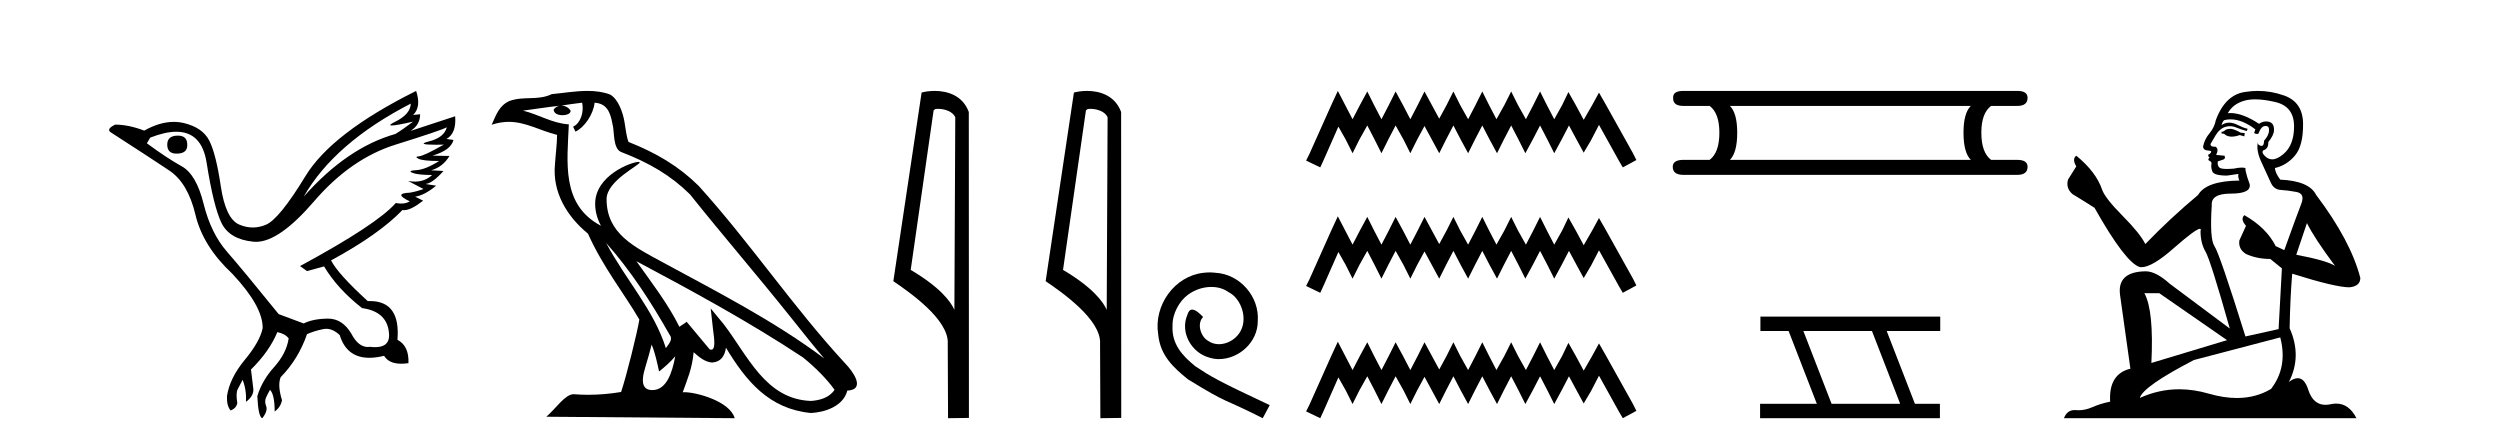 <?xml version='1.0' encoding='UTF-8' standalone='yes'?><svg xmlns='http://www.w3.org/2000/svg' xmlns:xlink='http://www.w3.org/1999/xlink' width='232.0' height='41.0' ><path d='M 16.511 12.586 Q 15.52 12.586 15.52 13.421 Q 15.52 14.257 16.387 14.257 Q 17.378 14.257 17.378 13.483 Q 17.409 12.586 16.511 12.586 ZM 38.121 9.613 Q 38.09 10.604 36.666 11.301 Q 35.962 11.645 36.363 11.645 Q 36.773 11.645 38.338 11.285 L 38.338 11.285 Q 37.409 11.997 36.697 12.431 Q 32.208 13.7 28.183 18.251 Q 31.031 13.267 38.121 9.613 ZM 41.465 11.812 Q 41.217 12.771 39.793 13.127 Q 38.58 13.431 40.445 13.431 Q 40.769 13.431 41.187 13.421 L 41.187 13.421 Q 39.329 14.474 38.88 14.505 Q 38.431 14.536 38.849 14.737 Q 39.267 14.939 40.753 14.939 Q 39.484 15.744 38.632 15.79 Q 37.781 15.836 38.276 16.038 Q 38.772 16.239 40.103 16.239 Q 39.44 16.854 38.487 16.854 Q 38.194 16.854 37.874 16.796 L 37.874 16.796 L 39.298 17.539 Q 38.617 17.787 38.029 17.88 Q 36.45 17.942 38.029 18.685 Q 37.698 18.891 37.23 18.891 Q 36.997 18.891 36.728 18.84 Q 34.994 20.821 27.842 24.691 L 28.493 25.156 L 30.072 24.722 Q 31.31 26.797 33.601 28.592 Q 36.078 28.933 36.109 31.162 Q 36.083 32.216 34.823 32.216 Q 34.602 32.216 34.344 32.184 Q 34.24 32.2 34.139 32.2 Q 33.25 32.2 32.61 30.976 Q 31.783 29.567 30.441 29.567 Q 30.427 29.567 30.412 29.568 Q 29.05 29.583 28.183 30.016 L 25.861 29.15 Q 22.579 25.094 21.078 23.375 Q 19.576 21.657 18.895 18.917 Q 18.214 16.177 16.867 15.434 Q 15.52 14.691 13.631 13.298 L 13.941 12.771 Q 15.333 12.226 16.361 12.226 Q 18.721 12.226 19.173 15.093 Q 19.824 19.211 20.567 20.713 Q 21.31 22.214 23.523 22.431 Q 23.638 22.442 23.756 22.442 Q 25.914 22.442 29.143 18.685 Q 32.548 14.722 36.713 13.421 Q 40.877 12.121 41.465 11.812 ZM 38.617 8.437 Q 30.784 12.338 28.353 16.332 Q 25.923 20.326 24.684 20.852 Q 24.074 21.111 23.46 21.111 Q 22.828 21.111 22.192 20.837 Q 20.938 20.295 20.489 17.276 Q 20.04 14.257 19.421 13.05 Q 18.802 11.842 17.084 11.425 Q 16.615 11.311 16.127 11.311 Q 14.825 11.311 13.384 12.121 Q 11.929 11.564 10.69 11.564 Q 9.792 11.997 10.319 12.307 Q 13.972 14.66 15.706 15.821 Q 17.44 16.982 18.136 19.923 Q 18.833 22.865 21.557 25.403 Q 24.406 28.437 24.375 30.45 Q 24.127 31.688 22.718 33.391 Q 21.31 35.094 21.062 36.766 Q 21.031 37.664 21.403 38.097 Q 21.929 37.881 22.022 37.416 Q 21.867 36.456 22.068 36.1 Q 22.27 35.744 22.517 35.249 Q 22.889 36.209 22.827 37.292 Q 23.57 36.735 23.508 36.085 L 23.291 34.289 Q 24.994 32.617 25.737 30.821 Q 26.48 30.976 26.79 31.41 Q 26.573 32.803 25.443 34.057 Q 24.313 35.311 23.879 36.766 Q 23.972 38.716 24.344 38.809 Q 24.87 38.128 24.7 37.695 Q 24.53 37.261 24.684 36.905 Q 24.839 36.549 25.056 36.178 Q 25.489 36.611 25.489 38.19 Q 26.047 37.788 26.171 37.137 Q 25.737 35.744 26.047 35.001 Q 27.688 33.329 28.493 31.007 Q 29.205 30.698 29.994 30.543 Q 30.135 30.515 30.275 30.515 Q 30.916 30.515 31.527 31.1 Q 32.172 33.203 34.275 33.203 Q 34.896 33.203 35.645 33.02 Q 36.085 33.753 37.238 33.753 Q 37.546 33.753 37.905 33.701 Q 37.967 32.091 36.883 31.534 Q 37.183 27.938 34.322 27.938 Q 34.226 27.938 34.127 27.942 Q 31.372 25.434 30.722 24.165 Q 35.18 21.75 37.347 19.49 Q 37.42 19.504 37.5 19.504 Q 38.139 19.504 39.267 18.623 L 38.524 18.251 Q 39.391 18.128 40.474 17.23 L 39.484 17.075 Q 40.134 17.013 41.156 15.867 L 40.01 15.805 Q 41.094 15.496 41.713 14.474 L 40.134 14.443 Q 41.837 13.948 42.084 12.988 L 41.434 12.895 Q 42.363 12.369 42.239 10.79 L 42.239 10.79 L 38.09 12.152 Q 38.988 11.595 38.988 10.604 L 38.988 10.604 L 38.338 10.666 Q 39.112 9.923 38.617 8.437 Z' style='fill:#000000;stroke:none' /><path d='M 56.244 22.54 L 56.244 22.54 C 58.538 25.118 60.437 28.06 62.13 31.048 C 62.486 31.486 62.086 31.888 61.792 32.305 C 60.677 28.763 58.109 26.03 56.244 22.54 ZM 54.023 9.529 C 54.215 10.422 53.862 11.451 53.185 11.755 L 53.402 12.217 C 54.247 11.815 55.06 10.612 55.181 9.532 C 56.335 9.601 56.651 10.47 56.831 11.479 C 57.048 12.168 56.828 13.841 57.702 14.13 C 60.282 15.129 62.255 16.285 64.025 18.031 C 67.08 21.852 70.272 25.552 73.327 29.376 C 74.514 30.865 75.6 32.228 76.481 33.257 C 71.842 29.789 66.658 27.136 61.573 24.38 C 58.87 22.911 56.291 21.71 56.291 18.477 C 56.291 16.738 59.495 15.281 59.363 15.055 C 59.351 15.035 59.314 15.026 59.256 15.026 C 58.598 15.026 55.231 16.274 55.231 18.907 C 55.231 19.637 55.426 20.313 55.766 20.944 C 55.761 20.944 55.756 20.943 55.75 20.943 C 52.058 18.986 52.644 15.028 52.787 11.538 C 51.253 11.453 49.988 10.616 48.531 10.267 C 49.662 10.121 50.788 9.933 51.921 9.816 L 51.921 9.816 C 51.709 9.858 51.514 9.982 51.385 10.154 C 51.366 10.526 51.787 10.69 52.197 10.69 C 52.598 10.69 52.988 10.534 52.95 10.264 C 52.769 9.982 52.439 9.799 52.102 9.799 C 52.092 9.799 52.082 9.799 52.072 9.799 C 52.636 9.719 53.386 9.599 54.023 9.529 ZM 60.473 31.976 C 60.804 32.78 60.976 33.632 61.163 34.476 C 61.701 34.04 62.222 33.593 62.664 33.06 L 62.664 33.06 C 62.376 34.623 61.84 36.199 60.538 36.199 C 59.751 36.199 59.386 35.667 59.891 34.054 C 60.129 33.293 60.318 32.566 60.473 31.976 ZM 59.059 24.242 L 59.059 24.242 C 64.325 27.047 69.539 29.879 74.519 33.171 C 75.692 34.122 76.738 35.181 77.445 36.172 C 76.976 36.901 76.083 37.152 75.257 37.207 C 71.041 37.06 69.391 32.996 67.165 30.093 L 65.953 28.622 L 66.162 30.507 C 66.177 30.846 66.524 32.452 66.006 32.452 C 65.962 32.452 65.912 32.44 65.854 32.415 L 63.724 29.865 C 63.496 30.015 63.281 30.186 63.046 30.325 C 61.99 28.187 60.443 26.196 59.059 24.242 ZM 54.515 8.437 C 53.408 8.437 52.274 8.636 51.199 8.736 C 49.917 9.361 48.618 8.884 47.274 9.373 C 46.303 9.809 46.03 10.693 45.628 11.576 C 46.201 11.386 46.722 11.308 47.213 11.308 C 48.779 11.308 50.04 12.097 51.697 12.518 C 51.694 13.349 51.563 14.292 51.501 15.242 C 51.245 17.816 52.601 20.076 54.563 21.685 C 55.968 24.814 57.912 27.214 59.331 29.655 C 59.162 30.752 58.141 34.89 57.638 36.376 C 56.653 36.542 55.601 36.636 54.566 36.636 C 54.149 36.636 53.734 36.62 53.328 36.588 C 53.296 36.584 53.265 36.582 53.233 36.582 C 52.435 36.582 51.558 37.945 50.698 38.673 L 68.182 38.809 C 67.736 37.233 64.63 36.397 63.526 36.397 C 63.462 36.397 63.405 36.399 63.356 36.405 C 63.746 35.29 64.232 34.243 64.37 32.686 C 64.858 33.123 65.405 33.595 66.088 33.644 C 66.923 33.582 67.262 33.011 67.368 32.267 C 69.26 35.396 71.376 37.951 75.257 38.327 C 76.598 38.261 78.269 37.675 78.63 36.25 C 80.409 36.149 79.105 34.416 78.445 33.737 C 73.604 28.498 69.609 22.517 64.826 17.238 C 62.984 15.421 60.904 14.192 58.328 13.173 C 58.136 12.702 58.074 12.032 57.949 11.295 C 57.813 10.491 57.384 9.174 56.599 8.765 C 55.931 8.519 55.229 8.437 54.515 8.437 Z' style='fill:#000000;stroke:none' /><path d='M 87.037 10.1 C 87.662 10.1 88.426 10.34 88.649 10.89 L 88.567 28.751 L 88.567 28.751 C 88.25 28.034 87.309 26.699 84.514 25.046 L 86.636 10.263 C 86.736 10.157 86.733 10.1 87.037 10.1 ZM 88.567 28.751 L 88.567 28.751 C 88.567 28.751 88.567 28.751 88.567 28.751 L 88.567 28.751 L 88.567 28.751 ZM 86.74 8.437 C 86.262 8.437 85.831 8.505 85.525 8.588 L 82.902 26.094 C 84.29 27.044 88.103 29.648 87.951 31.91 L 87.979 38.809 L 89.916 38.783 L 89.905 10.393 C 89.329 8.837 87.898 8.437 86.74 8.437 Z' style='fill:#000000;stroke:none' /><path d='M 101.173 10.1 C 101.797 10.1 102.562 10.34 102.785 10.89 L 102.703 28.751 L 102.703 28.751 C 102.386 28.034 101.445 26.699 98.649 25.046 L 100.772 10.263 C 100.871 10.157 100.869 10.1 101.173 10.1 ZM 102.703 28.751 L 102.703 28.751 C 102.703 28.751 102.703 28.751 102.703 28.751 L 102.703 28.751 L 102.703 28.751 ZM 100.876 8.437 C 100.397 8.437 99.966 8.505 99.66 8.588 L 97.037 26.094 C 98.425 27.044 102.238 29.648 102.086 31.91 L 102.114 38.809 L 104.051 38.783 L 104.04 10.393 C 103.464 8.837 102.033 8.437 100.876 8.437 Z' style='fill:#000000;stroke:none' /><path d='M 112.262 25.279 C 112.074 25.279 111.886 25.297 111.698 25.314 C 108.982 25.604 107.051 28.354 107.479 31.019 C 107.666 33.001 108.896 34.111 110.246 35.205 C 114.261 37.665 113.133 36.759 117.182 38.809 L 117.831 37.596 C 113.013 35.341 112.433 34.983 110.929 33.992 C 109.699 33.001 108.726 31.908 108.811 30.251 C 108.777 29.106 109.46 27.927 110.229 27.364 C 110.844 26.902 111.63 26.629 112.398 26.629 C 112.979 26.629 113.526 26.766 114.004 27.107 C 115.217 27.705 115.883 29.687 114.995 30.934 C 114.585 31.532 113.851 31.942 113.116 31.942 C 112.757 31.942 112.398 31.839 112.091 31.617 C 111.476 31.276 111.015 30.08 111.647 29.414 C 111.356 29.106 110.946 28.73 110.639 28.73 C 110.434 28.73 110.28 28.884 110.178 29.243 C 109.494 30.883 110.588 32.745 112.228 33.189 C 112.518 33.274 112.808 33.326 113.099 33.326 C 114.978 33.326 116.721 31.754 116.721 29.807 C 116.891 27.534 115.081 25.45 112.808 25.314 C 112.638 25.297 112.45 25.279 112.262 25.279 Z' style='fill:#000000;stroke:none' /><path d='M 124.15 8.437 L 123.519 9.804 L 121.521 14.272 L 121.206 14.903 L 122.52 15.534 L 122.835 14.851 L 124.202 11.749 L 124.886 12.958 L 125.517 14.22 L 126.148 12.958 L 126.884 11.644 L 127.567 12.958 L 128.198 14.22 L 128.829 12.958 L 129.512 11.644 L 130.248 12.958 L 130.879 14.22 L 131.51 12.958 L 132.193 11.696 L 132.877 12.958 L 133.56 14.22 L 134.191 12.958 L 134.875 11.644 L 135.558 12.958 L 136.242 14.22 L 136.873 12.958 L 137.556 11.644 L 138.239 12.958 L 138.923 14.22 L 139.554 12.958 L 140.237 11.644 L 140.921 12.958 L 141.552 14.22 L 142.235 12.958 L 142.918 11.644 L 143.602 12.958 L 144.233 14.22 L 144.916 12.958 L 145.6 11.644 L 146.336 13.011 L 146.967 14.167 L 147.65 13.011 L 148.386 11.591 L 150.226 14.903 L 150.594 15.534 L 151.856 14.851 L 151.54 14.22 L 149.017 9.699 L 148.386 8.595 L 147.755 9.751 L 146.967 11.118 L 146.231 9.751 L 145.547 8.542 L 144.969 9.751 L 144.233 11.065 L 143.549 9.751 L 142.918 8.489 L 142.288 9.751 L 141.604 11.065 L 140.868 9.751 L 140.237 8.489 L 139.606 9.751 L 138.87 11.065 L 138.187 9.751 L 137.556 8.489 L 136.925 9.751 L 136.242 11.065 L 135.506 9.751 L 134.875 8.489 L 134.244 9.751 L 133.56 11.013 L 132.877 9.751 L 132.193 8.489 L 131.563 9.751 L 130.879 11.065 L 130.196 9.751 L 129.512 8.489 L 128.881 9.751 L 128.198 11.065 L 127.514 9.751 L 126.884 8.489 L 126.2 9.751 L 125.517 11.065 L 124.833 9.751 L 124.15 8.437 ZM 124.15 20.074 L 123.519 21.441 L 121.521 25.91 L 121.206 26.541 L 122.52 27.172 L 122.835 26.488 L 124.202 23.386 L 124.886 24.596 L 125.517 25.857 L 126.148 24.596 L 126.884 23.281 L 127.567 24.596 L 128.198 25.857 L 128.829 24.596 L 129.512 23.281 L 130.248 24.596 L 130.879 25.857 L 131.51 24.596 L 132.193 23.334 L 132.877 24.596 L 133.56 25.857 L 134.191 24.596 L 134.875 23.281 L 135.558 24.596 L 136.242 25.857 L 136.873 24.596 L 137.556 23.281 L 138.239 24.596 L 138.923 25.857 L 139.554 24.596 L 140.237 23.281 L 140.921 24.596 L 141.552 25.857 L 142.235 24.596 L 142.918 23.281 L 143.602 24.596 L 144.233 25.857 L 144.916 24.596 L 145.6 23.281 L 146.336 24.648 L 146.967 25.805 L 147.65 24.648 L 148.386 23.229 L 150.226 26.541 L 150.594 27.172 L 151.856 26.488 L 151.54 25.857 L 149.017 21.336 L 148.386 20.232 L 147.755 21.389 L 146.967 22.756 L 146.231 21.389 L 145.547 20.18 L 144.969 21.389 L 144.233 22.703 L 143.549 21.389 L 142.918 20.127 L 142.288 21.389 L 141.604 22.703 L 140.868 21.389 L 140.237 20.127 L 139.606 21.389 L 138.87 22.703 L 138.187 21.389 L 137.556 20.127 L 136.925 21.389 L 136.242 22.703 L 135.506 21.389 L 134.875 20.127 L 134.244 21.389 L 133.56 22.65 L 132.877 21.389 L 132.193 20.127 L 131.563 21.389 L 130.879 22.703 L 130.196 21.389 L 129.512 20.127 L 128.881 21.389 L 128.198 22.703 L 127.514 21.389 L 126.884 20.127 L 126.2 21.389 L 125.517 22.703 L 124.833 21.389 L 124.15 20.074 ZM 124.15 31.712 L 123.519 33.079 L 121.521 37.548 L 121.206 38.178 L 122.52 38.809 L 122.835 38.126 L 124.202 35.024 L 124.886 36.233 L 125.517 37.495 L 126.148 36.233 L 126.884 34.919 L 127.567 36.233 L 128.198 37.495 L 128.829 36.233 L 129.512 34.919 L 130.248 36.233 L 130.879 37.495 L 131.51 36.233 L 132.193 34.971 L 132.877 36.233 L 133.56 37.495 L 134.191 36.233 L 134.875 34.919 L 135.558 36.233 L 136.242 37.495 L 136.873 36.233 L 137.556 34.919 L 138.239 36.233 L 138.923 37.495 L 139.554 36.233 L 140.237 34.919 L 140.921 36.233 L 141.552 37.495 L 142.235 36.233 L 142.918 34.919 L 143.602 36.233 L 144.233 37.495 L 144.916 36.233 L 145.6 34.919 L 146.336 36.286 L 146.967 37.442 L 147.65 36.286 L 148.386 34.866 L 150.226 38.178 L 150.594 38.809 L 151.856 38.126 L 151.54 37.495 L 149.017 32.974 L 148.386 31.87 L 147.755 33.026 L 146.967 34.393 L 146.231 33.026 L 145.547 31.817 L 144.969 33.026 L 144.233 34.341 L 143.549 33.026 L 142.918 31.764 L 142.288 33.026 L 141.604 34.341 L 140.868 33.026 L 140.237 31.764 L 139.606 33.026 L 138.87 34.341 L 138.187 33.026 L 137.556 31.764 L 136.925 33.026 L 136.242 34.341 L 135.506 33.026 L 134.875 31.764 L 134.244 33.026 L 133.56 34.288 L 132.877 33.026 L 132.193 31.764 L 131.563 33.026 L 130.879 34.341 L 130.196 33.026 L 129.512 31.764 L 128.881 33.026 L 128.198 34.341 L 127.514 33.026 L 126.884 31.764 L 126.2 33.026 L 125.517 34.341 L 124.833 33.026 L 124.15 31.712 Z' style='fill:#000000;stroke:none' /><path d='M 182.89 9.829 Q 182.213 10.507 182.213 12.313 Q 182.213 14.157 182.89 14.834 L 160.537 14.834 Q 161.214 14.157 161.214 12.313 Q 161.214 10.507 160.537 9.829 ZM 156.209 8.437 Q 155.231 8.437 155.268 9.077 Q 155.231 9.829 156.209 9.829 L 158.655 9.829 Q 159.558 10.507 159.558 12.313 Q 159.558 14.157 158.655 14.834 L 156.247 14.834 Q 155.231 14.834 155.231 15.474 Q 155.231 16.227 156.209 16.227 L 187.218 16.227 Q 188.159 16.227 188.159 15.474 Q 188.159 14.834 187.181 14.834 L 184.772 14.834 Q 183.869 14.157 183.869 12.313 Q 183.869 10.507 184.772 9.829 L 187.218 9.829 Q 188.159 9.829 188.159 9.077 Q 188.159 8.437 187.218 8.437 Z' style='fill:#000000;stroke:none' /><path d='M 173.718 30.718 L 176.335 37.471 L 169.97 37.471 L 167.352 30.718 ZM 163.366 29.379 L 163.366 30.718 L 165.983 30.718 L 168.601 37.471 L 163.336 37.471 L 163.336 38.809 L 180.024 38.809 L 180.024 37.471 L 177.704 37.471 L 175.086 30.718 L 180.054 30.718 L 180.054 29.379 Z' style='fill:#000000;stroke:none' /><path d='M 207.045 11.955 Q 206.618 11.955 206.482 12.091 Q 206.362 12.228 206.157 12.228 L 206.157 12.382 L 206.396 12.416 Q 206.661 12.681 207.101 12.681 Q 207.427 12.681 207.848 12.535 L 208.275 12.655 L 208.309 12.348 L 207.934 12.313 Q 207.387 12.006 207.045 11.955 ZM 209.283 9.22 Q 210.071 9.22 211.111 9.46 Q 212.871 9.853 212.888 11.681 Q 212.905 13.492 211.863 14.329 Q 211.312 14.788 210.859 14.788 Q 210.47 14.788 210.154 14.449 Q 209.847 14.141 210.035 13.953 Q 210.53 13.8 210.496 13.185 Q 211.026 12.535 211.026 12.074 Q 211.058 11.27 210.287 11.27 Q 210.256 11.27 210.223 11.271 Q 209.881 11.305 209.642 11.493 Q 208.131 10.491 206.981 10.491 Q 206.857 10.491 206.738 10.503 L 206.738 10.503 Q 207.233 9.631 208.292 9.341 Q 208.724 9.22 209.283 9.22 ZM 214.084 20.701 Q 214.75 22.068 216.697 24.682 Q 215.963 24.186 213.093 23.639 L 214.084 20.701 ZM 207 11.076 Q 208.078 11.076 209.3 12.006 L 209.181 12.348 Q 209.324 12.431 209.459 12.431 Q 209.517 12.431 209.574 12.416 Q 209.847 11.698 210.189 11.698 Q 210.23 11.693 210.266 11.693 Q 210.595 11.693 210.564 12.108 Q 210.564 12.535 210.103 13.065 Q 210.103 13.538 209.873 13.538 Q 209.837 13.538 209.796 13.526 Q 209.488 13.458 209.539 13.185 L 209.539 13.185 Q 209.334 13.953 209.898 15.132 Q 210.445 16.328 210.735 16.96 Q 211.026 17.592 211.658 17.626 Q 212.29 17.66 213.11 17.814 Q 213.93 17.968 213.554 18.925 Q 213.178 19.881 211.982 23.212 L 211.179 22.837 Q 210.342 21.145 208.275 19.967 L 208.275 19.967 Q 207.882 20.342 208.429 20.957 L 207.814 22.307 Q 207.694 23.11 208.429 23.571 Q 209.454 24.032 210.684 24.032 L 211.76 24.904 L 211.453 30.541 L 208.378 31.224 Q 205.969 23.52 205.508 22.854 Q 205.047 22.187 205.252 19.044 Q 205.166 17.968 207.011 17.968 Q 208.924 17.968 208.771 17.097 L 208.532 16.396 Q 208.344 15.747 208.378 15.593 Q 208.227 15.552 208.028 15.552 Q 207.729 15.552 207.319 15.645 Q 206.931 15.679 206.65 15.679 Q 206.089 15.679 205.952 15.542 Q 205.747 15.337 205.815 14.978 L 206.362 14.79 Q 206.55 14.688 206.43 14.449 L 205.662 14.38 Q 205.935 13.8 205.593 13.612 Q 205.542 13.615 205.496 13.615 Q 205.132 13.615 205.132 13.373 Q 205.252 13.15 205.61 12.553 Q 205.969 11.955 206.482 11.784 Q 206.712 11.71 206.939 11.71 Q 207.234 11.71 207.524 11.835 Q 208.036 12.04 208.497 12.16 L 208.583 11.955 Q 208.156 11.852 207.694 11.613 Q 207.25 11.382 206.866 11.382 Q 206.482 11.382 206.157 11.613 Q 206.242 11.305 206.396 11.152 Q 206.692 11.076 207 11.076 ZM 200.383 27.21 L 206.669 31.566 L 199.648 33.684 Q 199.887 28.816 198.999 27.21 ZM 211.606 31.31 Q 212.324 34.06 210.752 36.093 Q 209.345 36.934 207.583 36.934 Q 206.372 36.934 204.995 36.537 Q 203.584 36.124 202.232 36.124 Q 200.344 36.124 198.572 36.93 Q 198.88 35.854 203.594 33.411 L 211.606 31.31 ZM 209.528 8.437 Q 208.981 8.437 208.429 8.521 Q 206.516 8.743 205.627 11.152 Q 205.508 11.801 205.047 12.365 Q 204.585 12.911 204.449 13.578 Q 204.449 13.953 204.927 13.97 Q 205.405 13.988 205.047 14.295 Q 204.893 14.329 204.927 14.449 Q 204.944 14.568 205.047 14.603 Q 204.824 14.842 205.047 14.927 Q 205.286 15.03 205.217 15.269 Q 205.166 15.525 205.303 15.901 Q 205.439 16.294 206.669 16.294 L 207.729 16.14 L 207.729 16.14 Q 207.66 16.396 207.814 16.755 Q 204.739 16.789 203.987 18.087 Q 201.408 20.24 199.085 22.649 Q 198.623 21.692 196.983 20.035 Q 195.36 18.395 195.087 17.626 Q 194.523 15.952 192.678 14.449 Q 192.268 14.756 192.678 15.44 L 191.91 16.67 Q 191.688 17.472 192.337 18.019 Q 193.328 18.617 194.37 19.283 Q 197.24 24.374 198.572 24.784 Q 198.646 24.795 198.726 24.795 Q 199.74 24.795 201.767 22.99 Q 203.775 21.235 204.149 21.235 Q 204.281 21.235 204.209 21.453 Q 204.209 22.563 204.671 23.349 Q 205.132 24.135 206.926 30.49 L 201.34 26.322 Q 200.075 25.177 199.119 25.177 Q 196.437 25.211 196.744 27.398 L 197.701 34.214 Q 195.668 34.709 195.822 37.272 Q 194.899 37.46 194.13 37.801 Q 193.509 38.07 192.877 38.07 Q 192.744 38.07 192.61 38.058 Q 192.564 38.055 192.519 38.055 Q 191.823 38.055 191.534 38.809 L 218.679 38.809 Q 217.986 37.452 216.802 37.452 Q 216.555 37.452 216.287 37.511 Q 216.029 37.568 215.798 37.568 Q 214.658 37.568 214.203 36.161 Q 213.866 35.096 213.232 35.096 Q 212.869 35.096 212.409 35.444 Q 213.639 33.069 212.478 30.456 Q 212.529 27.62 212.717 25.399 Q 216.731 26.663 218.03 26.663 Q 219.038 26.561 219.038 25.792 Q 218.149 22.341 214.938 18.087 Q 214.289 16.789 211.606 16.67 Q 211.145 16.055 211.111 15.593 Q 212.221 15.337 212.973 14.432 Q 213.742 13.526 213.725 11.493 Q 213.708 9.478 211.965 8.863 Q 210.759 8.437 209.528 8.437 Z' style='fill:#000000;stroke:none' /></svg>